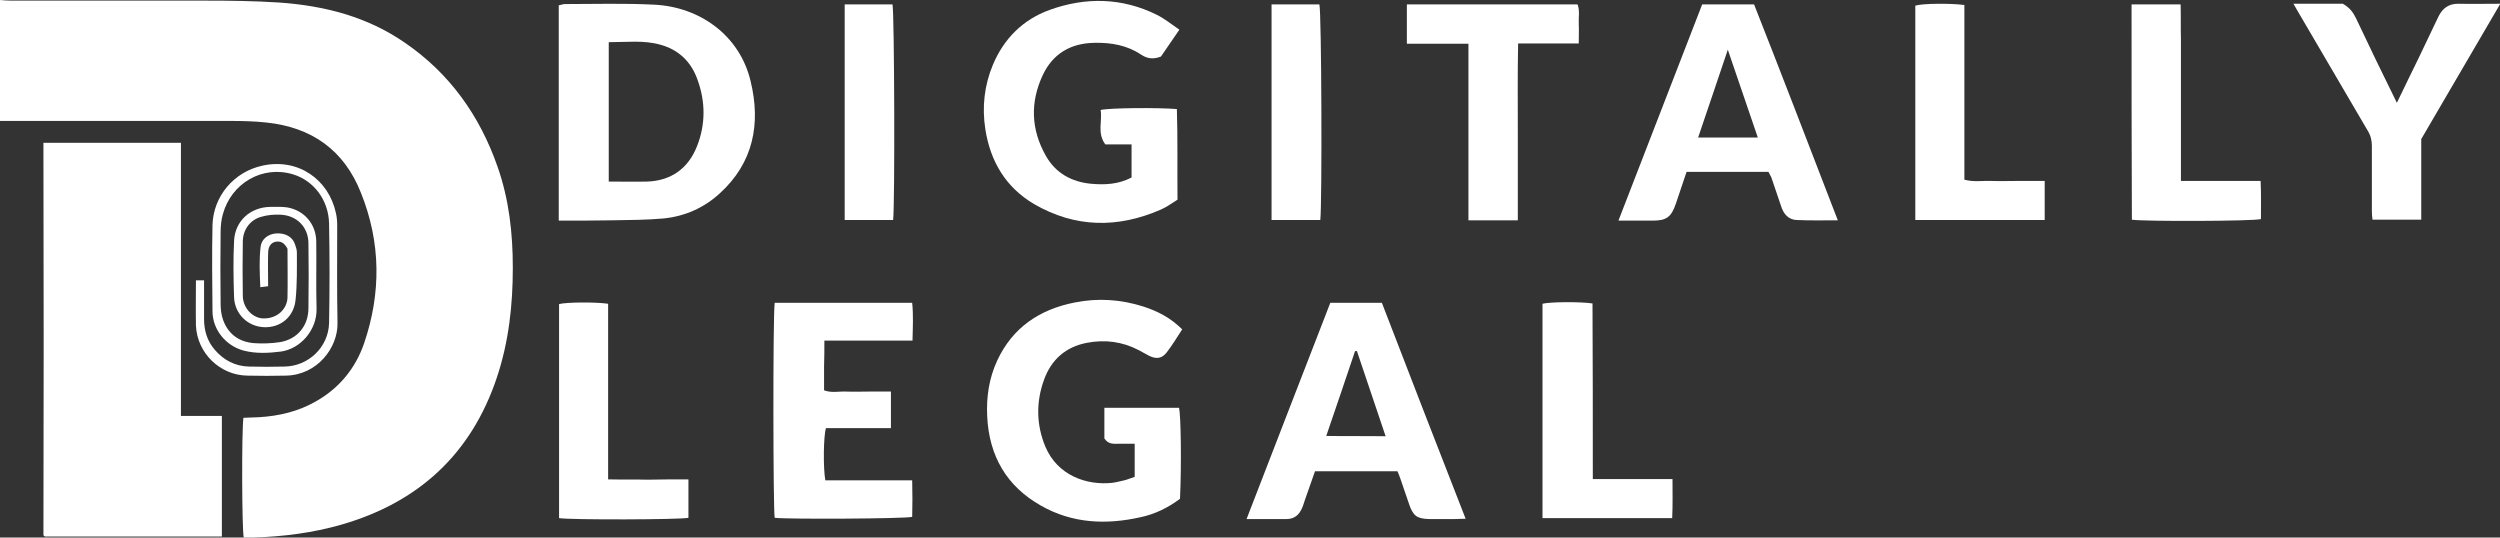 <?xml version="1.0" encoding="utf-8"?>
<!-- Generator: Adobe Illustrator 24.1.2, SVG Export Plug-In . SVG Version: 6.00 Build 0)  -->
<svg version="1.1" id="Layer_1" xmlns="http://www.w3.org/2000/svg" xmlns:xlink="http://www.w3.org/1999/xlink" x="0px" y="0px"
	 viewBox="0 0 800 172" style="enable-background:new 0 0 800 172;" xml:space="preserve">
<rect x="0" y="0" width="800" height="172" fill="#333333" stroke="none"/>
<style type="text/css">
	.st0{fill:#FFFFFF;}
</style>
<g>
	<path class="st0" d="M0,0c1.2,0.1,2.4,0.2,3.6,0.2c20.8,0,41.5,0,62.3,0c7.8,0,15.5,0.1,23.3,0.6c14.5,1,28.3,4.5,40.4,12.9
		c14.3,9.8,23.9,23.3,29.6,39.6c3.7,10.5,4.9,21.3,4.9,32.4c0,12-1.3,23.7-5.1,35.1c-8.2,24.5-25.1,40-49.8,47.1
		c-9.1,2.6-18.4,3.8-27.9,4.1c-1.1,0-2.2,0-3.3,0c-0.6-2.5-0.7-34.3-0.1-38.3c1.7-0.1,3.4-0.1,5.1-0.2c6.3-0.4,12.3-1.8,17.8-4.9
		c7.6-4.2,12.9-10.6,15.7-18.7c5.5-16.1,5.4-32.3-1-48.2c-5.4-13.7-15.8-21-30.3-22.5c-3.7-0.4-7.5-0.5-11.3-0.5
		c-24.7,0-49.3,0-74,0C0,25.8,0,12.9,0,0z"/>
	<path class="st0" d="M13.9,45.7c14.8,0,29.2,0,44,0c0,9.7,0,19.3,0,28.9c0,9.8,0,19.5,0,29.3c0,9.6,0,19.3,0,29.2
		c4.5,0,8.7,0,13.1,0c0,13,0,25.7,0,38.6c-18.9,0-37.7,0-56.6,0c-0.1-0.1-0.2-0.1-0.3-0.2c-0.1-0.1-0.2-0.2-0.2-0.3
		C14,130.6,14,89.8,13.9,49C13.9,48.1,13.9,47.1,13.9,45.7z"/>
	<path class="st0" d="M178.8,70.6c0-23.2,0-46,0-68.9c0.7-0.1,1.3-0.4,1.9-0.4c9.6,0,19.1-0.3,28.7,0.2c14.4,0.7,27.3,9.7,30.8,24.5
		c3.3,13.6,0.9,26.1-9.9,35.9c-5,4.6-11.1,7.3-17.9,8c-5.5,0.5-11.1,0.5-16.6,0.6C190.2,70.6,184.6,70.6,178.8,70.6z M194.8,13.5
		c0,15,0,29.7,0,44.6c4.3,0,8.4,0.1,12.4,0c7.6-0.3,13-4.2,15.8-11.2c2.8-7,2.8-14.3,0.2-21.4c-2-5.7-6-9.6-11.9-11.2
		C206,12.8,200.5,13.5,194.8,13.5z"/>
	<path class="st0" d="M378.3,105.4c-1.7,2.6-3.2,5.1-4.9,7.3c-1.5,2-3.3,2.3-5.6,1.2c-1.2-0.6-2.3-1.3-3.5-1.9
		c-5.2-2.7-10.7-3.4-16.5-2.3c-6.8,1.3-11.4,5.4-13.7,11.8c-2.6,7.1-2.5,14.4,0.4,21.4c3.9,9.3,13.3,12.5,21.5,11.6
		c1.4-0.2,2.8-0.6,4.2-0.9c1-0.3,1.9-0.7,2.9-1c0-3.5,0-6.8,0-10.6c-1.7,0-3.4,0-5,0c-1.6,0-3.4,0.3-4.7-1.7c0-3,0-6.3,0-9.8
		c8.1,0,16,0,23.9,0c0.6,2.7,0.8,18.6,0.3,29.1c-3.7,2.8-7.9,4.9-12.6,5.9c-11.1,2.5-21.9,2-31.9-3.7c-11-6.2-16.6-15.9-17.2-28.6
		c-0.3-6.2,0.6-12.2,3.2-17.8c4.9-10.6,13.6-16.4,24.8-18.6c7.4-1.5,14.8-1,22,1.3C370.5,99.6,374.6,101.7,378.3,105.4z"/>
	<path class="st0" d="M362.1,56.8c0-3.4,0-6.8,0-10.6c-2.8,0-5.6,0-8.4,0c-2.7-3.6-0.9-7.5-1.5-11c2.7-0.7,18.6-0.8,24.4-0.3
		c0.3,9.6,0.1,19.2,0.2,29c-1.8,1.1-3.5,2.4-5.4,3.2c-13.8,6-27.4,5.8-40.5-1.8c-9-5.3-14-13.6-15.6-24c-1.1-7.1-0.3-14,2.4-20.5
		c3.5-8.4,9.6-14.5,18.1-17.6c11.6-4.2,23.3-4,34.5,1.6c2.4,1.2,4.6,3,7.1,4.7c-2.2,3.2-4.2,6.1-5.9,8.6c-2.6,1-4.5,0.6-6.3-0.6
		c-4.5-3-9.5-3.9-14.9-3.8c-7.7,0.1-13.4,3.5-16.6,10.3c-4.1,8.7-3.8,17.5,1,25.9c3.1,5.5,8.2,8.3,14.4,8.9
		C353.6,59.2,357.9,59,362.1,56.8z"/>
	<path class="st0" d="M425.7,96.9c5.6,0,10.9,0,16.5,0c8.8,22.9,17.7,45.8,26.8,69.1c-1.5,0-2.5,0.1-3.6,0.1c-2.7,0-5.3,0-8,0
		c-4-0.1-5.2-1-6.5-4.8c-0.9-2.6-1.8-5.2-2.7-7.9c-0.3-0.8-0.6-1.7-1-2.6c-8.7,0-17.5,0-26.4,0c-1.1,3.1-2.2,6.2-3.3,9.4
		c-0.3,0.8-0.5,1.7-0.9,2.5c-0.9,2.1-2.5,3.4-4.9,3.4c-4.1,0-8.2,0-12.8,0C407.9,142.9,416.7,120,425.7,96.9z M434.2,112.3
		c-0.2,0-0.4,0.1-0.6,0.1c-3,8.9-6,17.8-9.2,27.1c6.4,0.1,12.5,0,19,0.1C440.2,130.1,437.2,121.2,434.2,112.3z"/>
	<path class="st0" d="M565.9,55c-8.7,0-17.3,0-26.2,0c-1.2,3.5-2.3,6.8-3.4,10.1c-1.5,4.4-3,5.5-7.5,5.5c-3.5,0-7,0-10.9,0
		c9-23.3,17.9-46.2,26.8-69.2c5.5,0,10.8,0,16.6,0c9,22.8,17.8,45.8,26.8,69.1c-4.6,0-8.9,0.1-13.2-0.1c-2.4-0.1-4-1.7-4.8-4
		c-1.1-3.3-2.2-6.5-3.3-9.7C566.5,56.1,566.2,55.5,565.9,55z M562.5,44c-3.2-9.3-6.3-18.4-9.6-28.1c-3.3,9.7-6.3,18.8-9.5,28.1
		C550,44,556,44,562.5,44z"/>
	<path class="st0" d="M247.9,96.9c14.6,0,29.2,0,44,0c0.4,4,0.2,7.9,0.1,12.1c-9.4,0-18.6,0-28.2,0c0,2.9,0,5.5-0.1,8.2
		c0,2.5,0,5.1,0,7.7c2.4,0.9,4.7,0.3,7,0.4c2.4,0.1,4.9,0,7.3,0c2.3,0,4.6,0,7.1,0c0,4,0,7.7,0,11.7c-7,0-13.9,0-20.8,0
		c-0.8,2.6-0.9,12.8-0.2,16.7c9.1,0,18.3,0,27.8,0c0.1,4.2,0.1,8,0,11.7c-2.6,0.6-39.5,0.8-44,0.3
		C247.4,163.5,247.3,101.3,247.9,96.9z"/>
	<path class="st0" d="M767,32.9c2.5-5.1,4.7-9.8,7-14.4c2.1-4.4,4.2-8.8,6.3-13.2c1.3-2.6,3.2-4.1,6.3-4.1c4.3,0.1,8.6,0,13.5,0
		c-8.5,14.6-16.8,28.8-25.3,43.3c0,8.4,0,17,0,25.8c-5.3,0-10.4,0-15.6,0c-0.1-0.9-0.2-1.7-0.2-2.6c0-7,0-14,0-21
		c0-1.8-0.4-3.4-1.4-5c-7.2-12.2-14.3-24.5-21.5-36.7c-0.7-1.1-1.3-2.3-2.2-3.8c4.3,0,8.2,0,12.1,0c1.4,0,2.9,0,3.7,0
		c2.3,1.3,3.3,2.8,4.2,4.6C758.1,14.7,762.4,23.6,767,32.9z"/>
	<path class="st0" d="M450.2,1.4c18.3,0,36.4,0,54.6,0c0.8,2,0.3,4.1,0.4,6.2c0.1,2,0,4,0,6.3c-6.5,0-12.8,0-19.4,0
		c-0.2,9.7-0.1,19.1-0.1,28.5c0,9.3,0,18.6,0,28.1c-5.3,0-10.4,0-15.8,0c0-18.8,0-37.4,0-56.5c-6.8,0-13.2,0-19.7,0
		C450.2,9.6,450.2,5.7,450.2,1.4z"/>
	<path class="st0" d="M509.7,153.3c8.7,0,16.9,0,25.5,0c0,4.3,0.1,8.3-0.1,12.5c-13.9,0-27.6,0-41.5,0c0-23,0-45.8,0-68.6
		c2.3-0.6,11.9-0.7,16-0.1C509.7,115.7,509.7,134.3,509.7,153.3z"/>
	<path class="st0" d="M654.3,57.9c0,4.4,0,8.4,0,12.5c-13.8,0-27.6,0-41.4,0c0-22.9,0-45.8,0-68.6c2.2-0.7,11.2-0.8,15.7-0.2
		c0,18.6,0,37.2,0,55.9c3,0.8,5.7,0.3,8.5,0.4c2.9,0.1,5.8,0,8.7,0C648.4,57.9,651.2,57.9,654.3,57.9z"/>
	<path class="st0" d="M220.3,153.4c0,4.4,0,8.3,0,12.3c-2.6,0.6-37.7,0.7-41.4,0.1c0-22.8,0-45.7,0-68.5c2.3-0.6,11.5-0.7,15.7-0.1
		c0,18.6,0,37.2,0,56.2c4.4,0.1,8.6,0,12.8,0.1C211.5,153.4,215.8,153.4,220.3,153.4z"/>
	<path class="st0" d="M682.1,1.4c5.3,0,10.3,0,15.7,0c0.1,3.8,0,7.5,0.1,11.3c0,3.8,0,7.5,0,11.3c0,3.7,0,7.3,0,11
		c0,3.8,0,7.5,0,11.3c0,3.7,0,7.5,0,11.6c8.6,0,16.9,0,25.5,0c0.2,4.3,0.1,8.2,0.1,12.2c-2.4,0.7-37.5,0.8-41.3,0.2
		C682.1,47.4,682.1,24.6,682.1,1.4z"/>
	<path class="st0" d="M285.8,70.4c-5.3,0-10.3,0-15.5,0c0-23,0-45.9,0-69c5.2,0,10.3,0,15.3,0C286.2,3.9,286.4,65.3,285.8,70.4z"/>
	<path class="st0" d="M422.5,70.4c-5.3,0-10.4,0-15.6,0c0-23,0-45.9,0-69c5.2,0,10.3,0,15.3,0C422.9,3.8,423.1,64.9,422.5,70.4z"/>
	<path class="st0" d="M62.7,89.7c1,0,1.6,0,2.6,0c0,4.2,0,8.3,0,12.4c0,3.7,1,7,3.4,9.8c2.9,3.4,6.6,5.3,11,5.4
		c3.8,0.1,7.6,0.1,11.3,0c7.7-0.1,14.1-6.2,14.3-13.9c0.2-10.7,0.2-21.3,0-32c-0.2-7.4-4.9-13.6-11.5-15.6
		C84,52.8,74,58.6,71.3,68.6c-0.5,1.8-0.7,3.7-0.7,5.6c-0.1,7.7-0.1,15.3,0,23c0,1.7,0.2,3.6,0.8,5.2c1.6,4.5,5.1,7,9.8,7.4
		c2.7,0.2,5.6,0.1,8.3-0.3c5.6-0.9,9.2-5.2,9.2-10.9c0.1-6.9,0.1-13.8,0-20.7c0-5.2-3.7-9-9-9.2c-2.1-0.1-4.2,0.1-6.2,0.7
		c-3.5,1-5.7,4.1-5.8,7.7c-0.1,5.9-0.1,11.8,0,17.7c0.1,3.9,3.3,7.2,6.9,7.1c4.6-0.1,7.3-3.4,7.4-6.7c0.1-5.3,0-10.6,0-15.6
		c-1-1.9-2.2-2.6-4-2.2c-1.4,0.4-2.2,1.6-2.2,3.7c-0.1,3.4,0,6.9,0,10.5c-0.8,0.1-1.5,0.2-2.5,0.3c-0.2-4.5-0.4-8.8,0.1-13
		c0.3-2.4,2.4-4,4.9-4.2c2.9-0.2,5.3,1,6.1,3.5c0.3,0.8,0.6,1.7,0.6,2.6c0,5,0.1,10-0.4,15c-0.5,5.6-4.8,9.1-10.1,8.9
		c-5.2-0.2-9.4-4.2-9.6-9.6c-0.2-6-0.3-12,0-18c0.3-6.4,5.2-10.8,11.6-10.9c1.9,0,3.8-0.1,5.6,0.2c5.3,1,9,5.3,9.1,10.8
		c0.1,7.2-0.1,14.4,0.1,21.7c0.1,6.7-5.1,12.7-11.4,13.6c-4,0.5-8,0.7-11.9-0.3c-5.7-1.5-10-6.7-10-12.6c-0.1-9.2-0.2-18.4,0-27.7
		c0.3-9.1,6.8-16.9,16-18.9c11.5-2.5,21.2,4.5,23.5,15.2c0.3,1.3,0.4,2.6,0.4,4c0,10.4-0.1,20.9,0.1,31.3
		c0.1,7.7-6.4,16.5-16.5,16.7c-4.1,0.1-8.2,0.1-12.3,0c-8.8-0.1-16.1-7.2-16.5-16C62.6,99.3,62.7,94.7,62.7,89.7z"/>
</g>
</svg>
